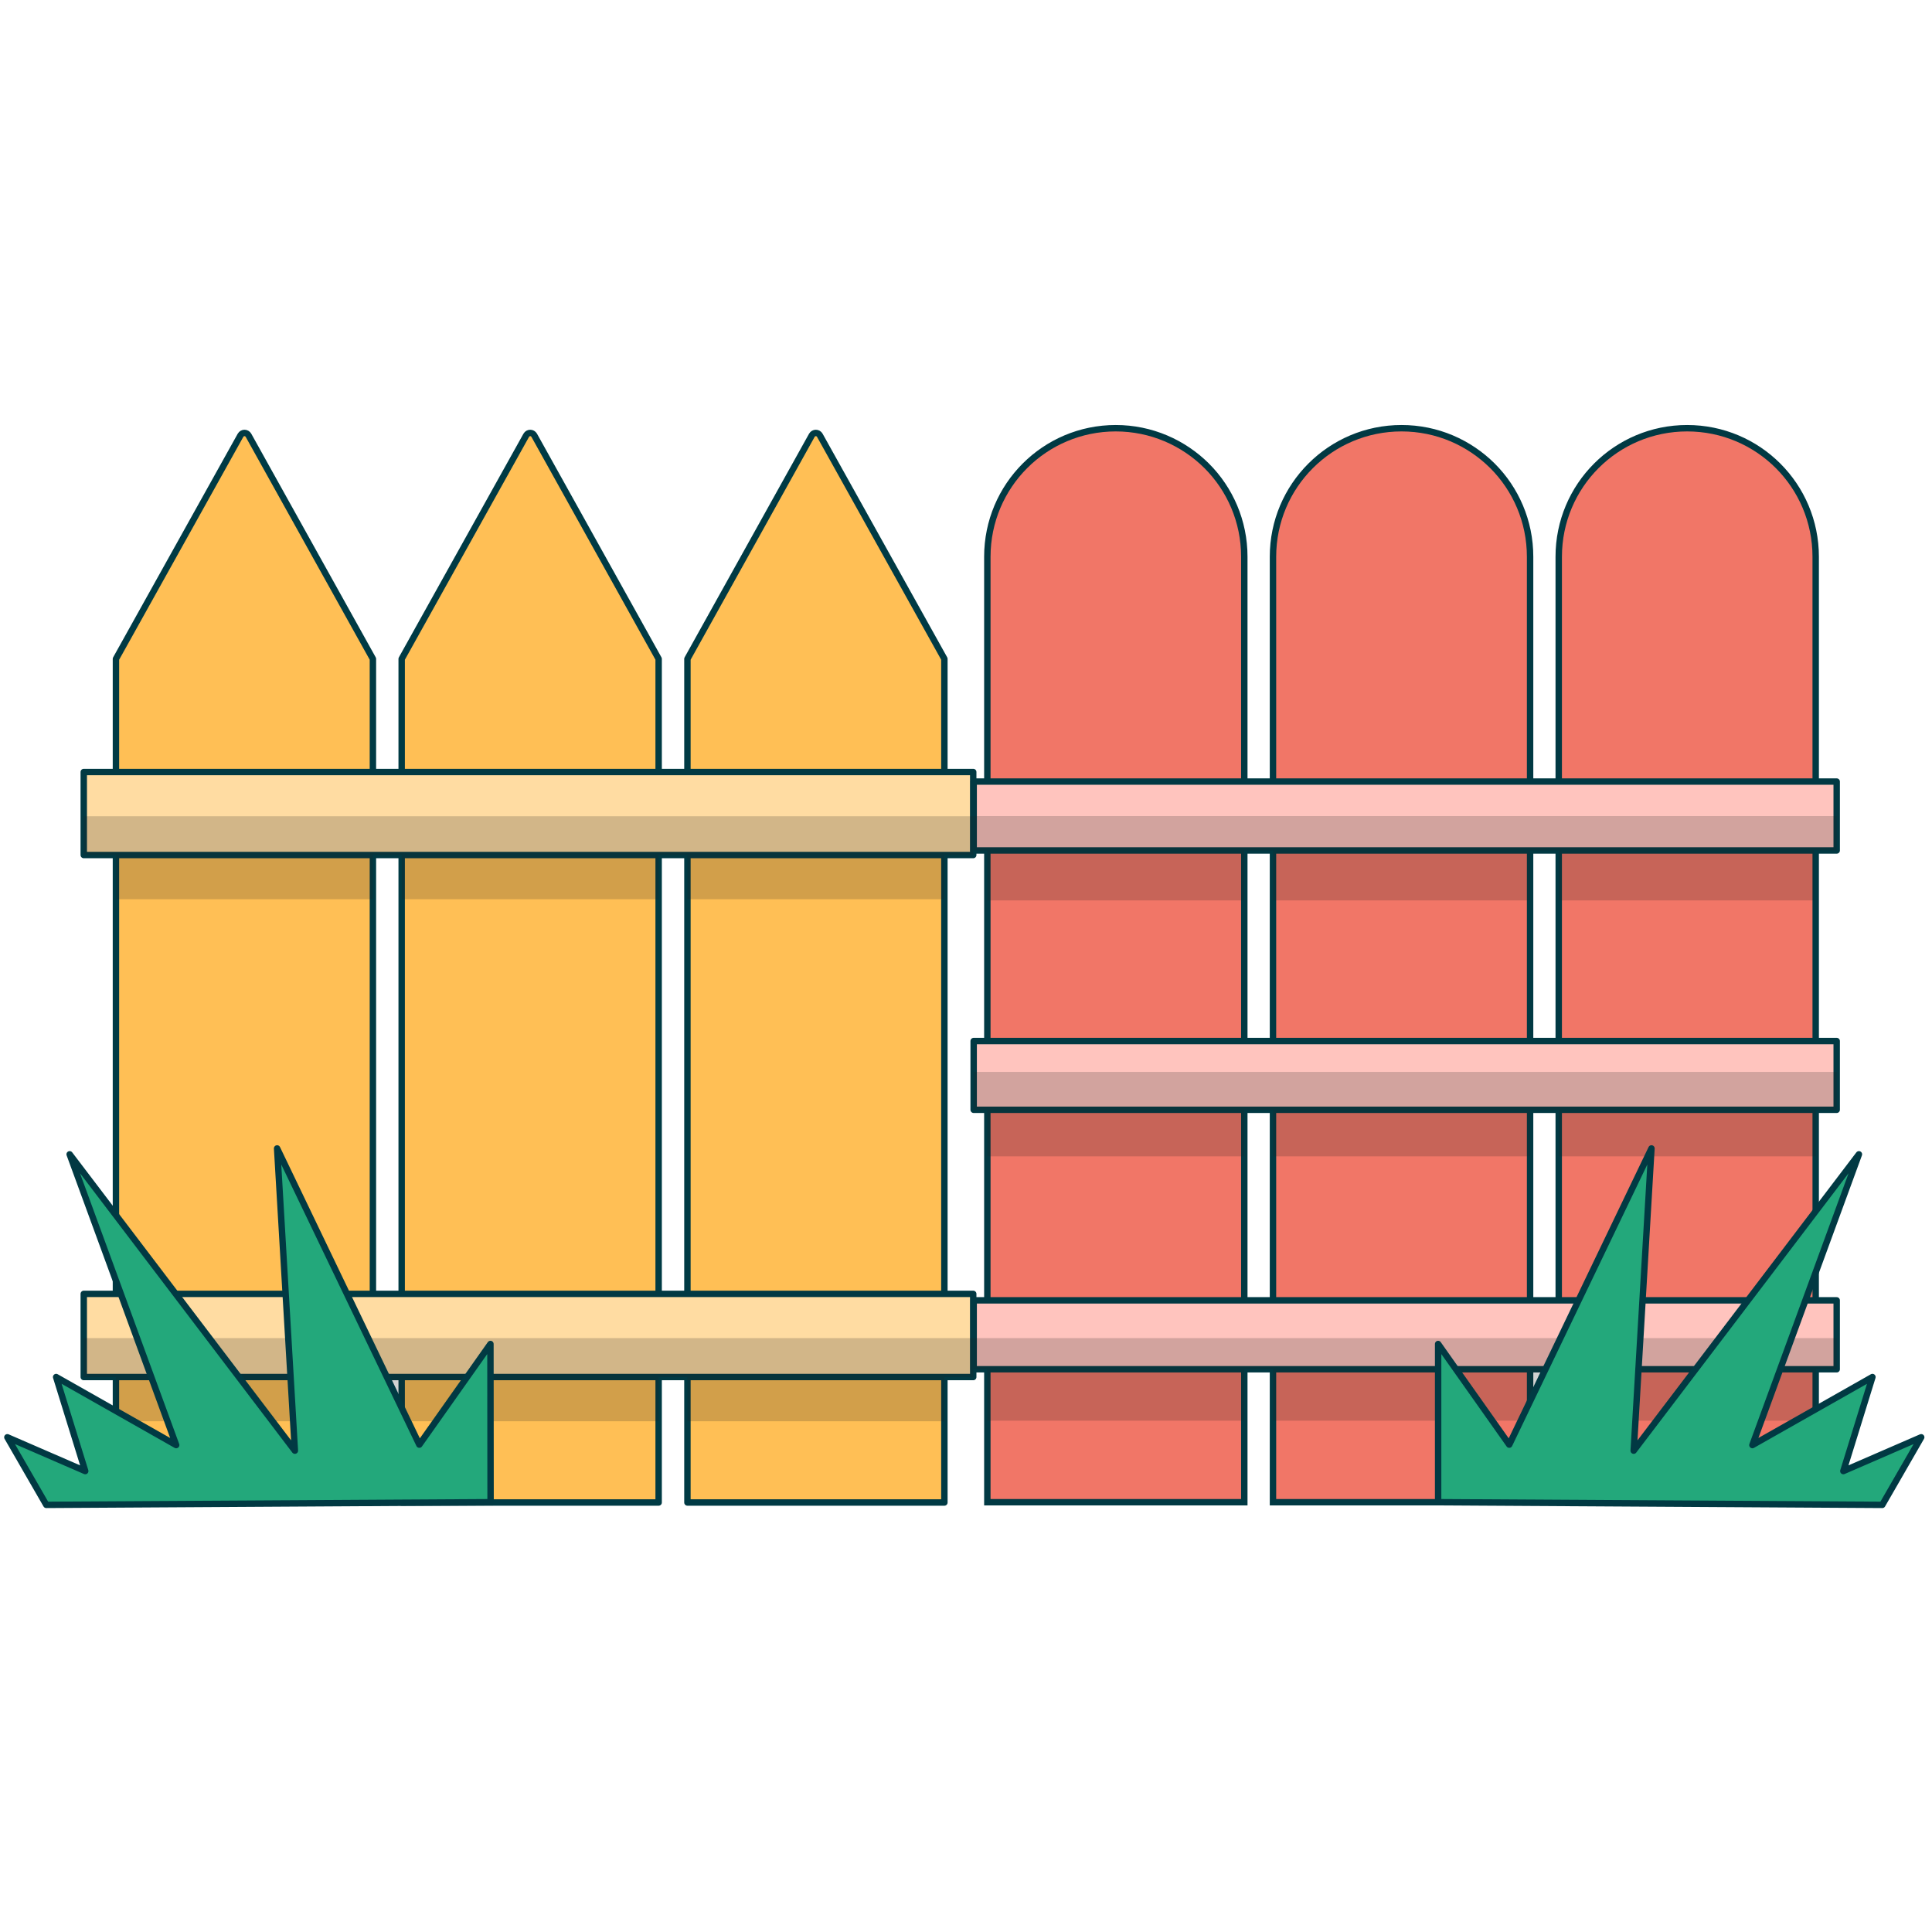 <svg width="482" height="482" viewBox="0 0 482 482" fill="none" xmlns="http://www.w3.org/2000/svg">
<path d="M310.433 138.905V374.776H246.324V138.905C246.324 121.164 260.656 106.832 278.36 106.832C287.194 106.832 295.221 110.424 301.049 116.216C306.841 122.007 310.433 130.034 310.433 138.905Z" fill="#F17667" stroke="#013943" stroke-width="1.6" stroke-miterlimit="10"/>
<path d="M381.731 138.905V374.776H317.586V138.905C317.586 121.164 331.954 106.832 349.659 106.832C358.529 106.832 366.52 110.424 372.348 116.216C378.139 122.007 381.731 130.034 381.731 138.905Z" fill="#F17667" stroke="#013943" stroke-width="1.6" stroke-miterlimit="10"/>
<path d="M452.984 138.905V374.776H388.875V138.905C388.875 121.164 403.207 106.832 420.911 106.832C429.781 106.832 437.809 110.424 443.6 116.216C449.391 122.007 452.984 130.034 452.984 138.905Z" fill="#F17667" stroke="#013943" stroke-width="1.6" stroke-miterlimit="10"/>
<path d="M235.609 164.379V374.849H171.5V164.379L202.546 108.591C202.986 107.821 204.086 107.821 204.526 108.591L235.609 164.379Z" fill="#FFBF55" stroke="#003A44" stroke-width="1.6" stroke-linecap="round" stroke-linejoin="round"/>
<path d="M164.32 164.379V374.849H100.211V164.379L131.294 108.591C131.734 107.821 132.833 107.821 133.273 108.591L164.32 164.379Z" fill="#FFBF55" stroke="#003A44" stroke-width="1.6" stroke-linecap="round" stroke-linejoin="round"/>
<path d="M93.071 322.8V374.849H28.926V224.346V164.379L60.009 108.591C60.449 107.821 61.548 107.821 61.988 108.591L93.034 164.379V322.8H93.071Z" fill="#FFBF55" stroke="#003A44" stroke-width="1.6" stroke-linecap="round" stroke-linejoin="round"/>
<path d="M242.804 192.605H20.898V213.315H242.804V192.605Z" fill="#FFDCA2" stroke="#013943" stroke-width="1.6" stroke-linecap="round" stroke-linejoin="round"/>
<path d="M242.804 322.801H20.898V343.547H242.804V322.801Z" fill="#FFDCA2" stroke="#013943" stroke-width="1.6" stroke-linecap="round" stroke-linejoin="round"/>
<path d="M458.222 194.988H242.914V212.179H458.222V194.988Z" fill="#FFC4BE" stroke="#013943" stroke-width="1.6" stroke-linejoin="round"/>
<path d="M458.222 324.414H242.914V341.605H458.222V324.414Z" fill="#FFC4BE" stroke="#013943" stroke-width="1.6" stroke-linejoin="round"/>
<path d="M458.222 259.719H242.914V276.873H458.222V259.719Z" fill="#FFC4BE" stroke="#013943" stroke-width="1.6" stroke-linejoin="round"/>
<path opacity="0.2" d="M242.804 203.637V213.313H235.62V224.346H171.512V213.313H164.327V224.346H100.219V213.313H93.034V224.346H28.962V213.313H20.898V203.637H242.804Z" fill="#221F20"/>
<path opacity="0.2" d="M100.222 343.549H93.074V354.582H100.222V343.549Z" fill="#221F20"/>
<path opacity="0.2" d="M242.804 333.836V343.549H235.62V354.582H171.512V343.549H164.327V354.582H100.219V343.549H93.071V354.582H28.926V343.549H20.898V333.836H242.804Z" fill="#221F20"/>
<path opacity="0.2" d="M458.222 203.602V212.179L452.578 212.105V224.641H388.872V212.179H381.724V224.641H317.579V212.179H310.432V224.641H246.323V212.179H242.914V203.602H458.222Z" fill="#221F20"/>
<path opacity="0.2" d="M458.222 267.418V276.875H452.981V288.494H388.872V276.875H381.724V288.494H317.579V276.875H310.432V288.494H246.323V276.875H242.914V267.418H458.222Z" fill="#221F20"/>
<path opacity="0.2" d="M388.874 341.605H381.727V354.435H388.874V341.605Z" fill="#221F20"/>
<path opacity="0.2" d="M458.222 333.834V341.605H452.981V354.434H388.872V341.605H381.724V354.434H317.579V341.605H310.432V354.434H246.323V341.605H242.914V333.834H458.222Z" fill="#221F20"/>
<path d="M358.789 374.778V335.301L376.53 360.409L412.011 286.514L407.576 361.912L463.767 287.98L437.193 360.519L467.14 343.548L459.882 367.007L479.309 358.576L469.595 375.437L358.789 374.778Z" fill="#23A87B" stroke="#013943" stroke-width="1.6" stroke-linecap="round" stroke-linejoin="round"/>
<path d="M122.392 374.778L122.356 335.301L104.615 360.409L69.133 286.514L73.569 361.912L17.377 287.98L43.952 360.519L14.005 343.548L21.263 367.007L1.836 358.576L11.549 375.437L122.392 374.778Z" fill="#23A87B" stroke="#013943" stroke-width="1.6" stroke-linecap="round" stroke-linejoin="round"/>
</svg>
